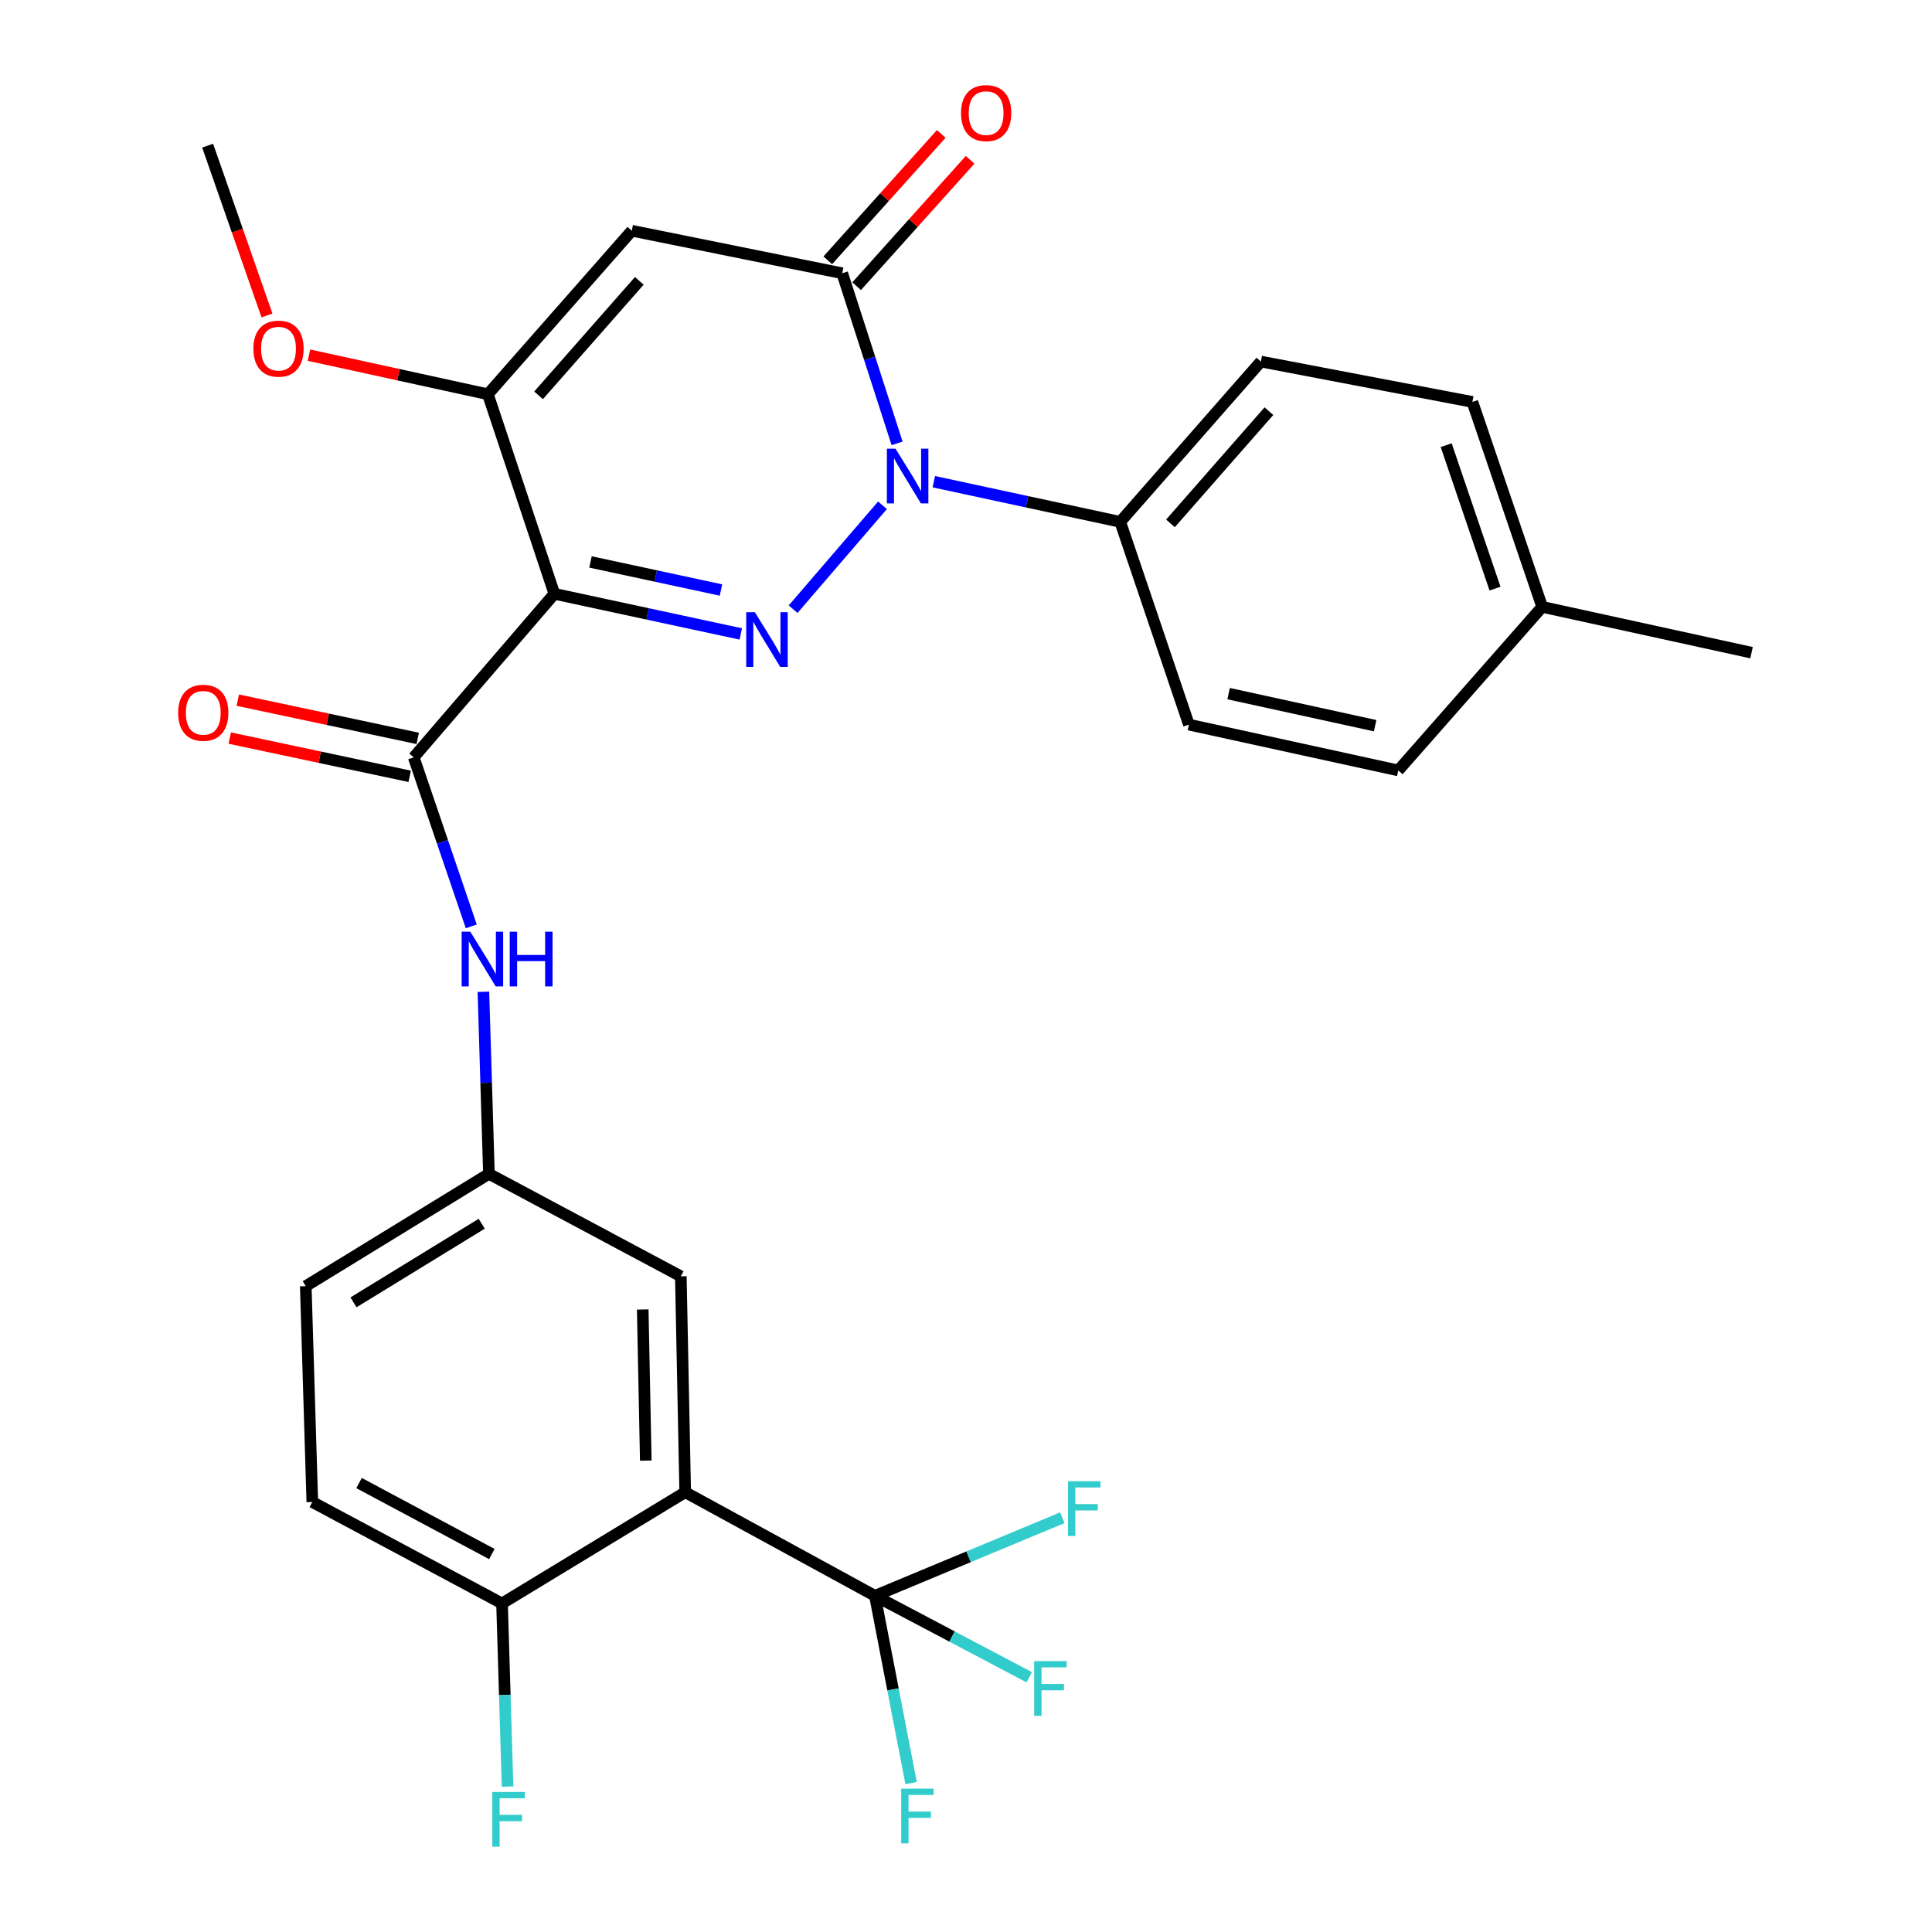 <?xml version='1.0' encoding='iso-8859-1'?>
<svg version='1.1' baseProfile='full'
              xmlns='http://www.w3.org/2000/svg'
                      xmlns:rdkit='http://www.rdkit.org/xml'
                      xmlns:xlink='http://www.w3.org/1999/xlink'
                  xml:space='preserve'
width='1000px' height='1000px' viewBox='0 0 1000 1000'>
<!-- END OF HEADER -->
<rect style='opacity:1.0;fill:#FFFFFF;stroke:none' width='1000' height='1000' x='0' y='0'> </rect>
<path class='bond-0' d='M 383.427,328.13 L 335.18,317.74' style='fill:none;fill-rule:evenodd;stroke:#0000FF;stroke-width:6px;stroke-linecap:butt;stroke-linejoin:miter;stroke-opacity:1' />
<path class='bond-0' d='M 335.18,317.74 L 286.933,307.351' style='fill:none;fill-rule:evenodd;stroke:#000000;stroke-width:6px;stroke-linecap:butt;stroke-linejoin:miter;stroke-opacity:1' />
<path class='bond-0' d='M 373.177,305.399 L 339.404,298.126' style='fill:none;fill-rule:evenodd;stroke:#0000FF;stroke-width:6px;stroke-linecap:butt;stroke-linejoin:miter;stroke-opacity:1' />
<path class='bond-0' d='M 339.404,298.126 L 305.631,290.854' style='fill:none;fill-rule:evenodd;stroke:#000000;stroke-width:6px;stroke-linecap:butt;stroke-linejoin:miter;stroke-opacity:1' />
<path class='bond-1' d='M 410.513,315.317 L 456.777,261.53' style='fill:none;fill-rule:evenodd;stroke:#0000FF;stroke-width:6px;stroke-linecap:butt;stroke-linejoin:miter;stroke-opacity:1' />
<path class='bond-4' d='M 286.933,307.351 L 252.524,204.068' style='fill:none;fill-rule:evenodd;stroke:#000000;stroke-width:6px;stroke-linecap:butt;stroke-linejoin:miter;stroke-opacity:1' />
<path class='bond-5' d='M 286.933,307.351 L 214.136,392.008' style='fill:none;fill-rule:evenodd;stroke:#000000;stroke-width:6px;stroke-linecap:butt;stroke-linejoin:miter;stroke-opacity:1' />
<path class='bond-2' d='M 464.332,229.485 L 450.13,185.461' style='fill:none;fill-rule:evenodd;stroke:#0000FF;stroke-width:6px;stroke-linecap:butt;stroke-linejoin:miter;stroke-opacity:1' />
<path class='bond-2' d='M 450.13,185.461 L 435.927,141.436' style='fill:none;fill-rule:evenodd;stroke:#000000;stroke-width:6px;stroke-linecap:butt;stroke-linejoin:miter;stroke-opacity:1' />
<path class='bond-9' d='M 483.344,249.323 L 531.586,259.717' style='fill:none;fill-rule:evenodd;stroke:#0000FF;stroke-width:6px;stroke-linecap:butt;stroke-linejoin:miter;stroke-opacity:1' />
<path class='bond-9' d='M 531.586,259.717 L 579.828,270.111' style='fill:none;fill-rule:evenodd;stroke:#000000;stroke-width:6px;stroke-linecap:butt;stroke-linejoin:miter;stroke-opacity:1' />
<path class='bond-3' d='M 435.927,141.436 L 327.015,119.422' style='fill:none;fill-rule:evenodd;stroke:#000000;stroke-width:6px;stroke-linecap:butt;stroke-linejoin:miter;stroke-opacity:1' />
<path class='bond-12' d='M 443.392,148.138 L 472.761,115.425' style='fill:none;fill-rule:evenodd;stroke:#000000;stroke-width:6px;stroke-linecap:butt;stroke-linejoin:miter;stroke-opacity:1' />
<path class='bond-12' d='M 472.761,115.425 L 502.13,82.712' style='fill:none;fill-rule:evenodd;stroke:#FF0000;stroke-width:6px;stroke-linecap:butt;stroke-linejoin:miter;stroke-opacity:1' />
<path class='bond-12' d='M 428.462,134.735 L 457.831,102.022' style='fill:none;fill-rule:evenodd;stroke:#000000;stroke-width:6px;stroke-linecap:butt;stroke-linejoin:miter;stroke-opacity:1' />
<path class='bond-12' d='M 457.831,102.022 L 487.2,69.308' style='fill:none;fill-rule:evenodd;stroke:#FF0000;stroke-width:6px;stroke-linecap:butt;stroke-linejoin:miter;stroke-opacity:1' />
<path class='bond-29' d='M 327.015,119.422 L 252.524,204.068' style='fill:none;fill-rule:evenodd;stroke:#000000;stroke-width:6px;stroke-linecap:butt;stroke-linejoin:miter;stroke-opacity:1' />
<path class='bond-29' d='M 330.903,145.374 L 278.759,204.626' style='fill:none;fill-rule:evenodd;stroke:#000000;stroke-width:6px;stroke-linecap:butt;stroke-linejoin:miter;stroke-opacity:1' />
<path class='bond-21' d='M 252.524,204.068 L 206.228,193.949' style='fill:none;fill-rule:evenodd;stroke:#000000;stroke-width:6px;stroke-linecap:butt;stroke-linejoin:miter;stroke-opacity:1' />
<path class='bond-21' d='M 206.228,193.949 L 159.931,183.83' style='fill:none;fill-rule:evenodd;stroke:#FF0000;stroke-width:6px;stroke-linecap:butt;stroke-linejoin:miter;stroke-opacity:1' />
<path class='bond-8' d='M 214.136,392.008 L 229.033,435.748' style='fill:none;fill-rule:evenodd;stroke:#000000;stroke-width:6px;stroke-linecap:butt;stroke-linejoin:miter;stroke-opacity:1' />
<path class='bond-8' d='M 229.033,435.748 L 243.931,479.488' style='fill:none;fill-rule:evenodd;stroke:#0000FF;stroke-width:6px;stroke-linecap:butt;stroke-linejoin:miter;stroke-opacity:1' />
<path class='bond-14' d='M 216.221,382.195 L 169.652,372.297' style='fill:none;fill-rule:evenodd;stroke:#000000;stroke-width:6px;stroke-linecap:butt;stroke-linejoin:miter;stroke-opacity:1' />
<path class='bond-14' d='M 169.652,372.297 L 123.082,362.399' style='fill:none;fill-rule:evenodd;stroke:#FF0000;stroke-width:6px;stroke-linecap:butt;stroke-linejoin:miter;stroke-opacity:1' />
<path class='bond-14' d='M 212.05,401.821 L 165.481,391.923' style='fill:none;fill-rule:evenodd;stroke:#000000;stroke-width:6px;stroke-linecap:butt;stroke-linejoin:miter;stroke-opacity:1' />
<path class='bond-14' d='M 165.481,391.923 L 118.911,382.024' style='fill:none;fill-rule:evenodd;stroke:#FF0000;stroke-width:6px;stroke-linecap:butt;stroke-linejoin:miter;stroke-opacity:1' />
<path class='bond-6' d='M 354.659,772.369 L 352.396,660.626' style='fill:none;fill-rule:evenodd;stroke:#000000;stroke-width:6px;stroke-linecap:butt;stroke-linejoin:miter;stroke-opacity:1' />
<path class='bond-6' d='M 334.26,756.013 L 332.676,677.793' style='fill:none;fill-rule:evenodd;stroke:#000000;stroke-width:6px;stroke-linecap:butt;stroke-linejoin:miter;stroke-opacity:1' />
<path class='bond-7' d='M 354.659,772.369 L 452.859,825.983' style='fill:none;fill-rule:evenodd;stroke:#000000;stroke-width:6px;stroke-linecap:butt;stroke-linejoin:miter;stroke-opacity:1' />
<path class='bond-31' d='M 354.659,772.369 L 259.847,829.94' style='fill:none;fill-rule:evenodd;stroke:#000000;stroke-width:6px;stroke-linecap:butt;stroke-linejoin:miter;stroke-opacity:1' />
<path class='bond-15' d='M 452.859,825.983 L 492.792,847.064' style='fill:none;fill-rule:evenodd;stroke:#000000;stroke-width:6px;stroke-linecap:butt;stroke-linejoin:miter;stroke-opacity:1' />
<path class='bond-15' d='M 492.792,847.064 L 532.725,868.145' style='fill:none;fill-rule:evenodd;stroke:#33CCCC;stroke-width:6px;stroke-linecap:butt;stroke-linejoin:miter;stroke-opacity:1' />
<path class='bond-16' d='M 452.859,825.983 L 462.218,874.449' style='fill:none;fill-rule:evenodd;stroke:#000000;stroke-width:6px;stroke-linecap:butt;stroke-linejoin:miter;stroke-opacity:1' />
<path class='bond-16' d='M 462.218,874.449 L 471.578,922.915' style='fill:none;fill-rule:evenodd;stroke:#33CCCC;stroke-width:6px;stroke-linecap:butt;stroke-linejoin:miter;stroke-opacity:1' />
<path class='bond-17' d='M 452.859,825.983 L 501.359,805.777' style='fill:none;fill-rule:evenodd;stroke:#000000;stroke-width:6px;stroke-linecap:butt;stroke-linejoin:miter;stroke-opacity:1' />
<path class='bond-17' d='M 501.359,805.777 L 549.858,785.571' style='fill:none;fill-rule:evenodd;stroke:#33CCCC;stroke-width:6px;stroke-linecap:butt;stroke-linejoin:miter;stroke-opacity:1' />
<path class='bond-13' d='M 250.207,513.346 L 251.639,560.463' style='fill:none;fill-rule:evenodd;stroke:#0000FF;stroke-width:6px;stroke-linecap:butt;stroke-linejoin:miter;stroke-opacity:1' />
<path class='bond-13' d='M 251.639,560.463 L 253.07,607.58' style='fill:none;fill-rule:evenodd;stroke:#000000;stroke-width:6px;stroke-linecap:butt;stroke-linejoin:miter;stroke-opacity:1' />
<path class='bond-18' d='M 579.828,270.111 L 652.625,187.137' style='fill:none;fill-rule:evenodd;stroke:#000000;stroke-width:6px;stroke-linecap:butt;stroke-linejoin:miter;stroke-opacity:1' />
<path class='bond-18' d='M 605.829,270.897 L 656.787,212.815' style='fill:none;fill-rule:evenodd;stroke:#000000;stroke-width:6px;stroke-linecap:butt;stroke-linejoin:miter;stroke-opacity:1' />
<path class='bond-19' d='M 579.828,270.111 L 615.385,375.066' style='fill:none;fill-rule:evenodd;stroke:#000000;stroke-width:6px;stroke-linecap:butt;stroke-linejoin:miter;stroke-opacity:1' />
<path class='bond-10' d='M 259.847,829.94 L 161.647,777.44' style='fill:none;fill-rule:evenodd;stroke:#000000;stroke-width:6px;stroke-linecap:butt;stroke-linejoin:miter;stroke-opacity:1' />
<path class='bond-10' d='M 254.577,804.371 L 185.837,767.622' style='fill:none;fill-rule:evenodd;stroke:#000000;stroke-width:6px;stroke-linecap:butt;stroke-linejoin:miter;stroke-opacity:1' />
<path class='bond-23' d='M 259.847,829.94 L 261.284,877.334' style='fill:none;fill-rule:evenodd;stroke:#000000;stroke-width:6px;stroke-linecap:butt;stroke-linejoin:miter;stroke-opacity:1' />
<path class='bond-23' d='M 261.284,877.334 L 262.721,924.728' style='fill:none;fill-rule:evenodd;stroke:#33CCCC;stroke-width:6px;stroke-linecap:butt;stroke-linejoin:miter;stroke-opacity:1' />
<path class='bond-11' d='M 352.396,660.626 L 253.07,607.58' style='fill:none;fill-rule:evenodd;stroke:#000000;stroke-width:6px;stroke-linecap:butt;stroke-linejoin:miter;stroke-opacity:1' />
<path class='bond-22' d='M 253.07,607.58 L 158.259,665.709' style='fill:none;fill-rule:evenodd;stroke:#000000;stroke-width:6px;stroke-linecap:butt;stroke-linejoin:miter;stroke-opacity:1' />
<path class='bond-22' d='M 249.335,633.404 L 182.967,674.094' style='fill:none;fill-rule:evenodd;stroke:#000000;stroke-width:6px;stroke-linecap:butt;stroke-linejoin:miter;stroke-opacity:1' />
<path class='bond-25' d='M 652.625,187.137 L 762.116,208.036' style='fill:none;fill-rule:evenodd;stroke:#000000;stroke-width:6px;stroke-linecap:butt;stroke-linejoin:miter;stroke-opacity:1' />
<path class='bond-24' d='M 615.385,375.066 L 723.739,398.774' style='fill:none;fill-rule:evenodd;stroke:#000000;stroke-width:6px;stroke-linecap:butt;stroke-linejoin:miter;stroke-opacity:1' />
<path class='bond-24' d='M 635.926,359.022 L 711.774,375.618' style='fill:none;fill-rule:evenodd;stroke:#000000;stroke-width:6px;stroke-linecap:butt;stroke-linejoin:miter;stroke-opacity:1' />
<path class='bond-20' d='M 161.647,777.44 L 158.259,665.709' style='fill:none;fill-rule:evenodd;stroke:#000000;stroke-width:6px;stroke-linecap:butt;stroke-linejoin:miter;stroke-opacity:1' />
<path class='bond-27' d='M 138.184,163.282 L 122.829,119.338' style='fill:none;fill-rule:evenodd;stroke:#FF0000;stroke-width:6px;stroke-linecap:butt;stroke-linejoin:miter;stroke-opacity:1' />
<path class='bond-27' d='M 122.829,119.338 L 107.475,75.394' style='fill:none;fill-rule:evenodd;stroke:#000000;stroke-width:6px;stroke-linecap:butt;stroke-linejoin:miter;stroke-opacity:1' />
<path class='bond-26' d='M 723.739,398.774 L 798.231,314.117' style='fill:none;fill-rule:evenodd;stroke:#000000;stroke-width:6px;stroke-linecap:butt;stroke-linejoin:miter;stroke-opacity:1' />
<path class='bond-30' d='M 762.116,208.036 L 798.231,314.117' style='fill:none;fill-rule:evenodd;stroke:#000000;stroke-width:6px;stroke-linecap:butt;stroke-linejoin:miter;stroke-opacity:1' />
<path class='bond-30' d='M 748.54,230.414 L 773.82,304.671' style='fill:none;fill-rule:evenodd;stroke:#000000;stroke-width:6px;stroke-linecap:butt;stroke-linejoin:miter;stroke-opacity:1' />
<path class='bond-28' d='M 798.231,314.117 L 906.596,337.825' style='fill:none;fill-rule:evenodd;stroke:#000000;stroke-width:6px;stroke-linecap:butt;stroke-linejoin:miter;stroke-opacity:1' />
<path  class='atom-0' d='M 390.722 316.888
L 400.002 331.888
Q 400.922 333.368, 402.402 336.048
Q 403.882 338.728, 403.962 338.888
L 403.962 316.888
L 407.722 316.888
L 407.722 345.208
L 403.842 345.208
L 393.882 328.808
Q 392.722 326.888, 391.482 324.688
Q 390.282 322.488, 389.922 321.808
L 389.922 345.208
L 386.242 345.208
L 386.242 316.888
L 390.722 316.888
' fill='#0000FF'/>
<path  class='atom-2' d='M 463.53 232.242
L 472.81 247.242
Q 473.73 248.722, 475.21 251.402
Q 476.69 254.082, 476.77 254.242
L 476.77 232.242
L 480.53 232.242
L 480.53 260.562
L 476.65 260.562
L 466.69 244.162
Q 465.53 242.242, 464.29 240.042
Q 463.09 237.842, 462.73 237.162
L 462.73 260.562
L 459.05 260.562
L 459.05 232.242
L 463.53 232.242
' fill='#0000FF'/>
<path  class='atom-9' d='M 243.433 482.245
L 252.713 497.245
Q 253.633 498.725, 255.113 501.405
Q 256.593 504.085, 256.673 504.245
L 256.673 482.245
L 260.433 482.245
L 260.433 510.565
L 256.553 510.565
L 246.593 494.165
Q 245.433 492.245, 244.193 490.045
Q 242.993 487.845, 242.633 487.165
L 242.633 510.565
L 238.953 510.565
L 238.953 482.245
L 243.433 482.245
' fill='#0000FF'/>
<path  class='atom-9' d='M 263.833 482.245
L 267.673 482.245
L 267.673 494.285
L 282.153 494.285
L 282.153 482.245
L 285.993 482.245
L 285.993 510.565
L 282.153 510.565
L 282.153 497.485
L 267.673 497.485
L 267.673 510.565
L 263.833 510.565
L 263.833 482.245
' fill='#0000FF'/>
<path  class='atom-13' d='M 497.419 58.542
Q 497.419 51.742, 500.779 47.943
Q 504.139 44.142, 510.419 44.142
Q 516.699 44.142, 520.059 47.943
Q 523.419 51.742, 523.419 58.542
Q 523.419 65.422, 520.019 69.343
Q 516.619 73.222, 510.419 73.222
Q 504.179 73.222, 500.779 69.343
Q 497.419 65.463, 497.419 58.542
M 510.419 70.022
Q 514.739 70.022, 517.059 67.142
Q 519.419 64.222, 519.419 58.542
Q 519.419 52.983, 517.059 50.182
Q 514.739 47.343, 510.419 47.343
Q 506.099 47.343, 503.739 50.142
Q 501.419 52.943, 501.419 58.542
Q 501.419 64.263, 503.739 67.142
Q 506.099 70.022, 510.419 70.022
' fill='#FF0000'/>
<path  class='atom-15' d='M 92.213 368.937
Q 92.213 362.137, 95.573 358.337
Q 98.933 354.537, 105.213 354.537
Q 111.493 354.537, 114.853 358.337
Q 118.213 362.137, 118.213 368.937
Q 118.213 375.817, 114.813 379.737
Q 111.413 383.617, 105.213 383.617
Q 98.973 383.617, 95.573 379.737
Q 92.213 375.857, 92.213 368.937
M 105.213 380.417
Q 109.533 380.417, 111.853 377.537
Q 114.213 374.617, 114.213 368.937
Q 114.213 363.377, 111.853 360.577
Q 109.533 357.737, 105.213 357.737
Q 100.893 357.737, 98.533 360.537
Q 96.213 363.337, 96.213 368.937
Q 96.213 374.657, 98.533 377.537
Q 100.893 380.417, 105.213 380.417
' fill='#FF0000'/>
<path  class='atom-16' d='M 535.293 859.786
L 552.133 859.786
L 552.133 863.026
L 539.093 863.026
L 539.093 871.626
L 550.693 871.626
L 550.693 874.906
L 539.093 874.906
L 539.093 888.106
L 535.293 888.106
L 535.293 859.786
' fill='#33CCCC'/>
<path  class='atom-17' d='M 466.453 925.817
L 483.293 925.817
L 483.293 929.057
L 470.253 929.057
L 470.253 937.657
L 481.853 937.657
L 481.853 940.937
L 470.253 940.937
L 470.253 954.137
L 466.453 954.137
L 466.453 925.817
' fill='#33CCCC'/>
<path  class='atom-18' d='M 552.793 766.68
L 569.633 766.68
L 569.633 769.92
L 556.593 769.92
L 556.593 778.52
L 568.193 778.52
L 568.193 781.8
L 556.593 781.8
L 556.593 795
L 552.793 795
L 552.793 766.68
' fill='#33CCCC'/>
<path  class='atom-22' d='M 131.158 180.462
Q 131.158 173.662, 134.518 169.862
Q 137.878 166.062, 144.158 166.062
Q 150.438 166.062, 153.798 169.862
Q 157.158 173.662, 157.158 180.462
Q 157.158 187.342, 153.758 191.262
Q 150.358 195.142, 144.158 195.142
Q 137.918 195.142, 134.518 191.262
Q 131.158 187.382, 131.158 180.462
M 144.158 191.942
Q 148.478 191.942, 150.798 189.062
Q 153.158 186.142, 153.158 180.462
Q 153.158 174.902, 150.798 172.102
Q 148.478 169.262, 144.158 169.262
Q 139.838 169.262, 137.478 172.062
Q 135.158 174.862, 135.158 180.462
Q 135.158 186.182, 137.478 189.062
Q 139.838 191.942, 144.158 191.942
' fill='#FF0000'/>
<path  class='atom-24' d='M 254.816 927.523
L 271.656 927.523
L 271.656 930.763
L 258.616 930.763
L 258.616 939.363
L 270.216 939.363
L 270.216 942.643
L 258.616 942.643
L 258.616 955.843
L 254.816 955.843
L 254.816 927.523
' fill='#33CCCC'/>
</svg>
